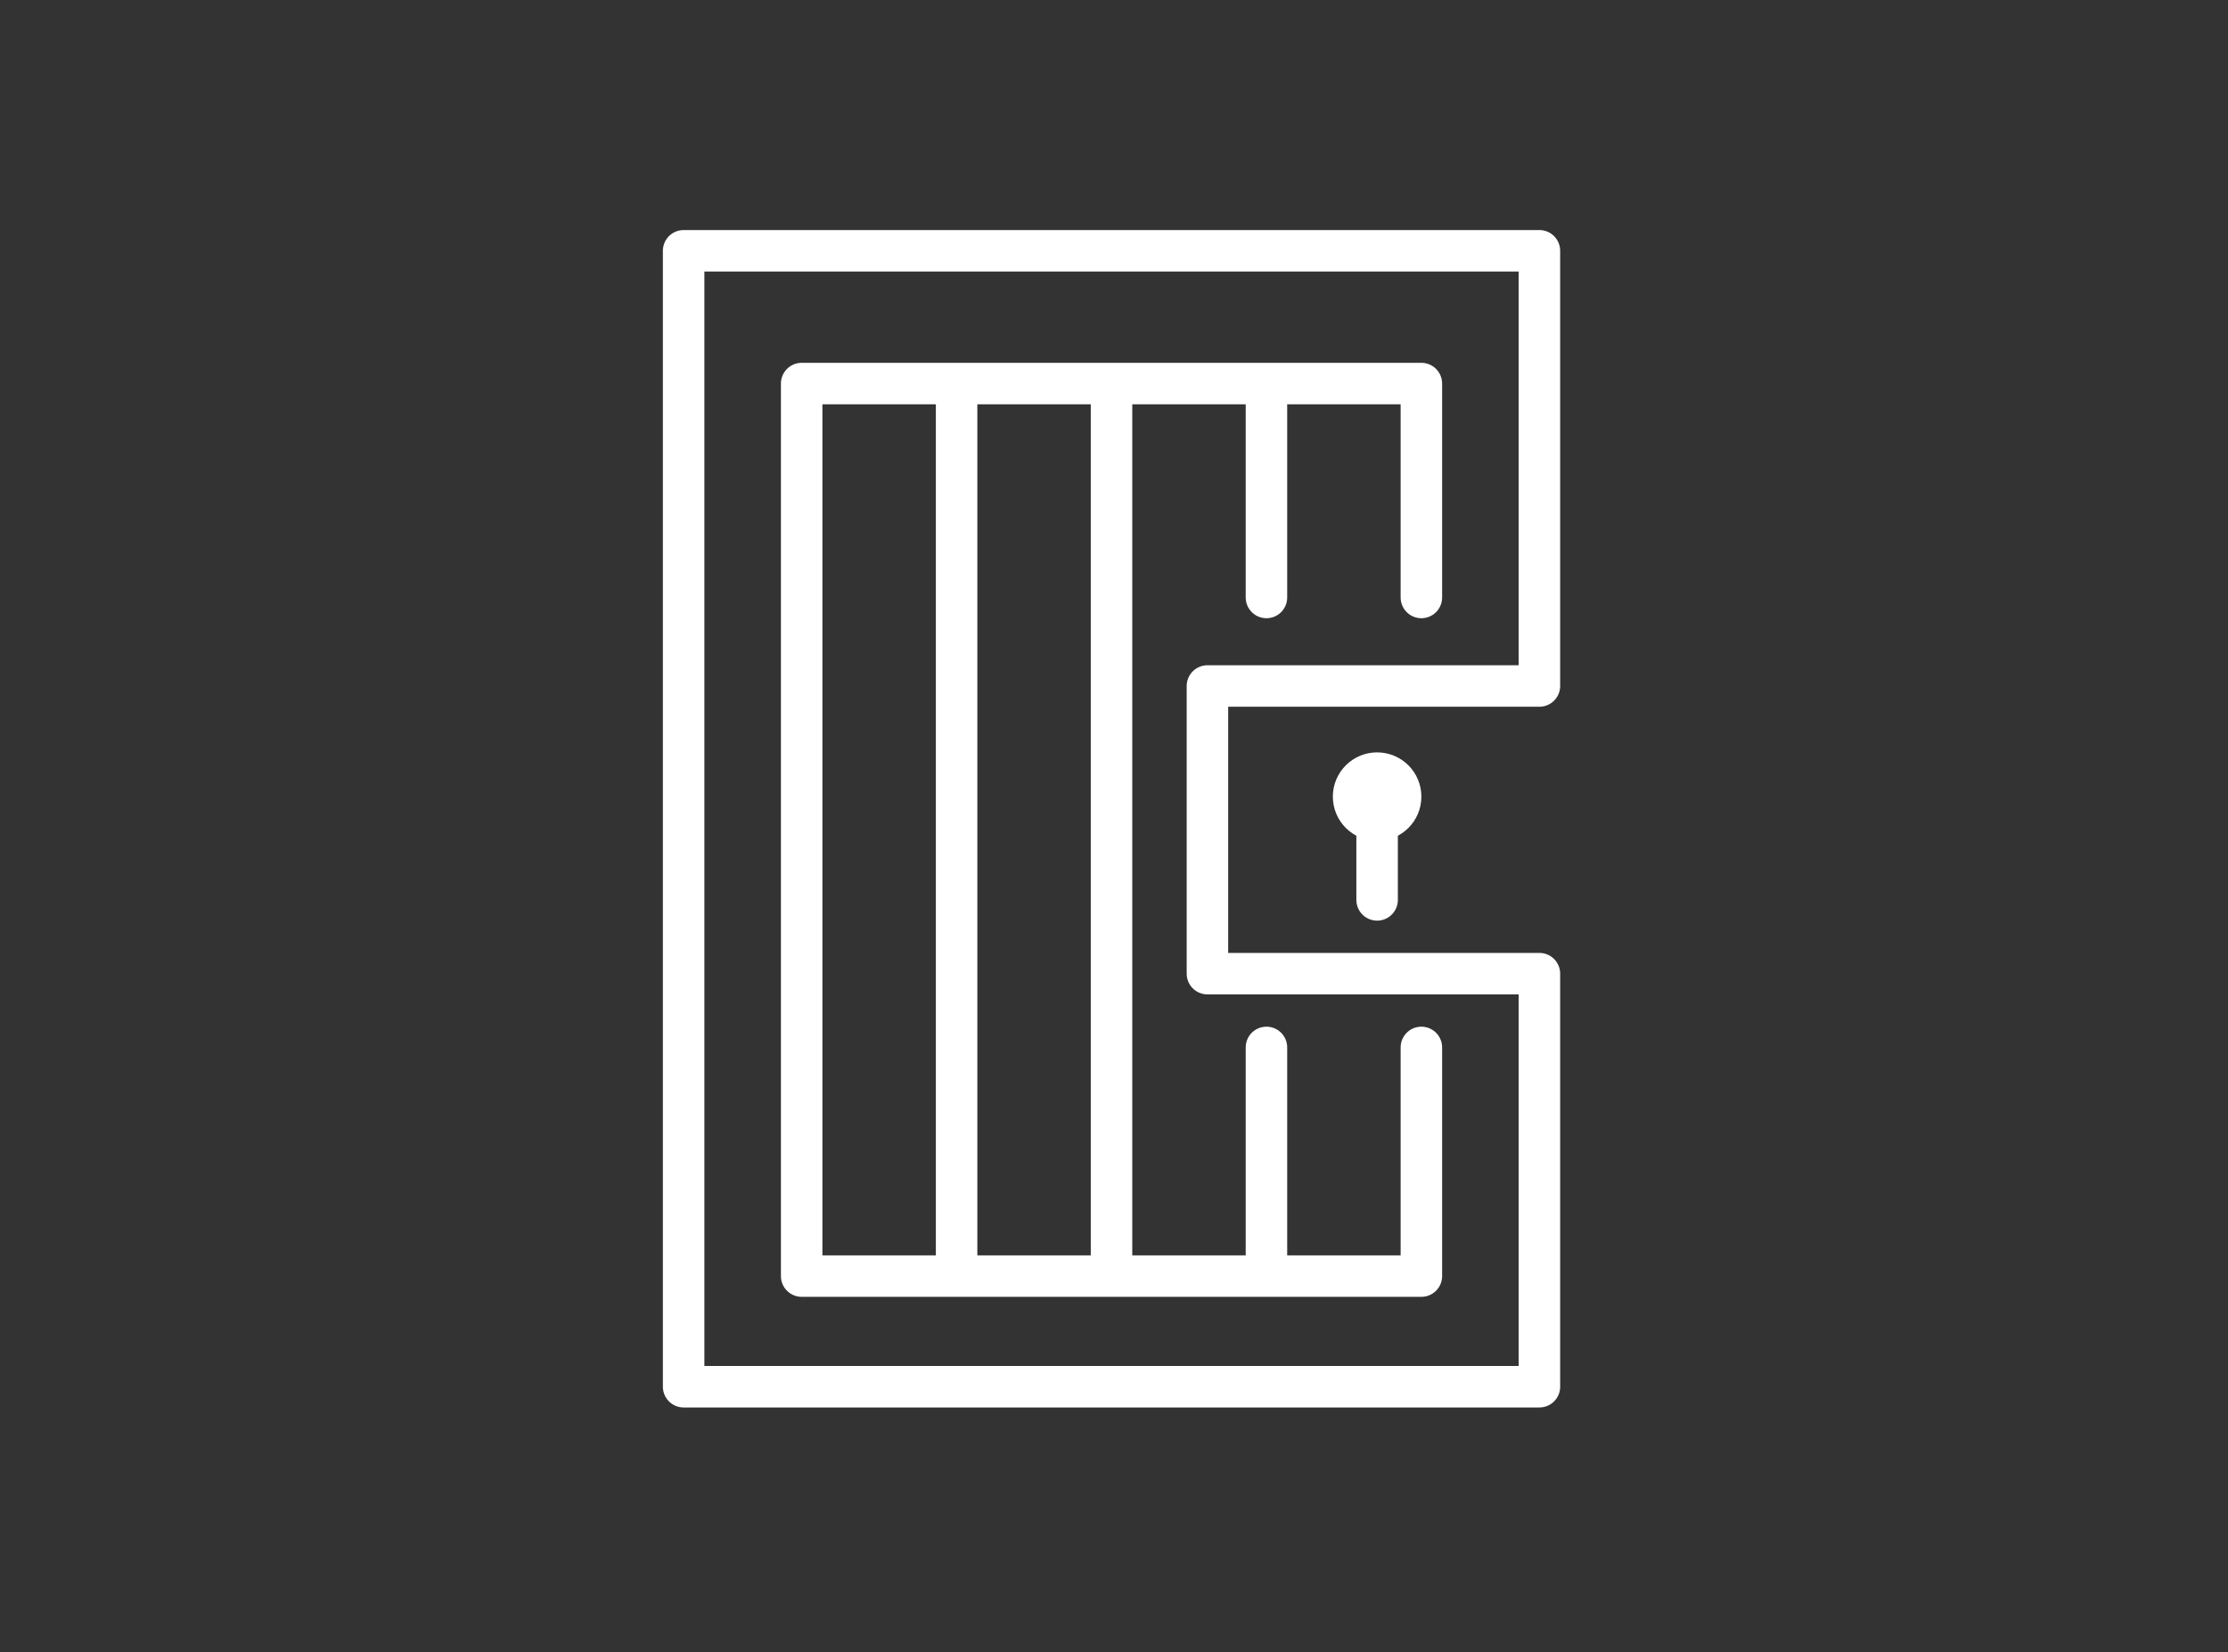 <svg width="151" height="112" viewBox="0 0 151 112" fill="none" xmlns="http://www.w3.org/2000/svg">
<rect x="0" y="0" width="151" height="112" fill="#333333" stroke="none"/>
<path d="M96.332 40.5V26H85.832M96.332 71V86.5H85.832M75.332 86.5V26M75.332 86.5H85.832M75.332 86.5H64.832M75.332 26H64.832M75.332 26H85.832M85.832 86.5V71M64.832 86.5H54.332V26H64.832M64.832 86.5V26M85.832 26V40.5M93.332 61V54.5M46.332 17H104.332V46.5H81.832V66H104.332V94H46.332V17Z" stroke="white" stroke-width="2.812" stroke-linecap="round" stroke-linejoin="round"/>
<circle cx="93.332" cy="54" r="3" fill="white"/>
</svg>
